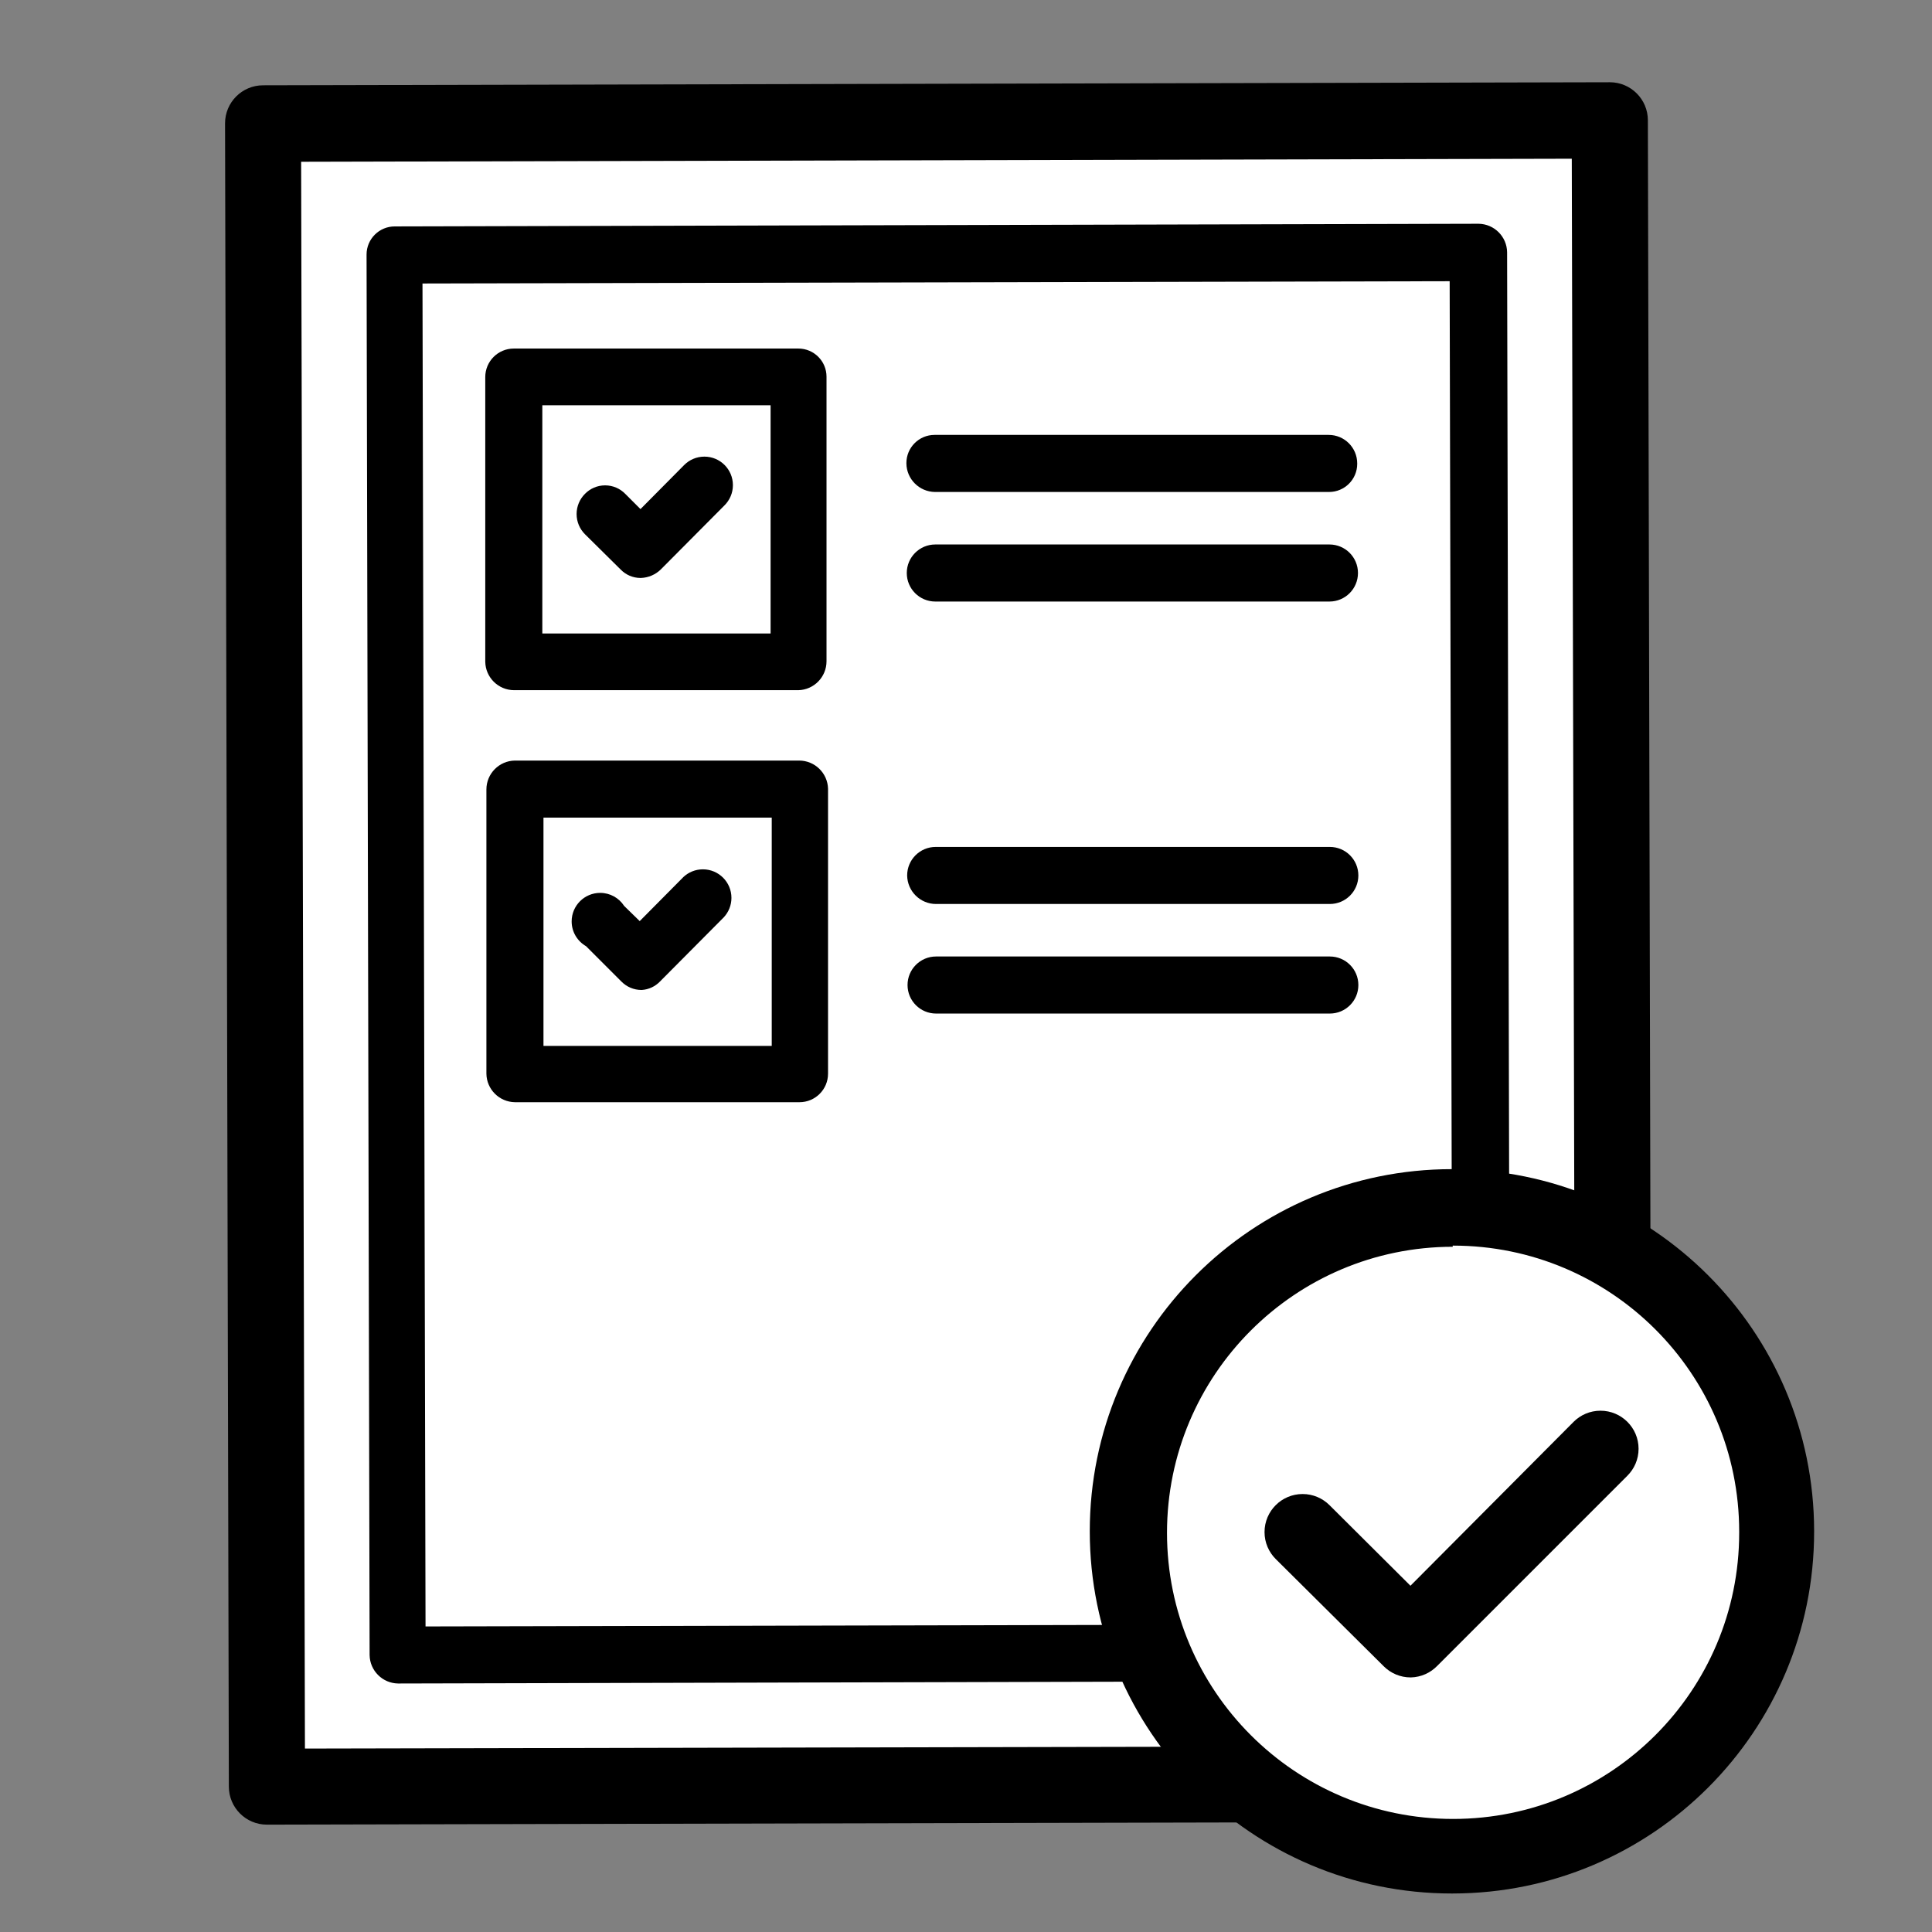 <!-- Generated by IcoMoon.io -->
<svg version="1.1" xmlns="http://www.w3.org/2000/svg" width="1024" height="1024" viewBox="0 0 1024 1024">
<rect x="0" y="0" width="1024" height="1024" fill="#808080" stroke="none"/>
<title></title>
<g id="icomoon-ignore">
</g>
<path fill="#fff" d="M853.261 64.010l2 881.563-713.798 1.62-2-881.563 713.798-1.62z"></path>
<path fill="#000" d="M855.261 965.486l-713.798 1.614c-11.134 0-20.164-9.030-20.164-20.164v0l-2.017-881.563c0-11.134 9.030-20.164 20.164-20.164v0l713.798-1.614c11.134 0 20.164 9.030 20.164 20.164v0l2.017 881.364c0 0.059 0 0.134 0 0.203 0 11.134-9.030 20.164-20.164 20.164 0 0 0 0 0 0v0zM161.623 926.772l673.47-1.411-2.017-841.235-673.47 1.614z"></path>
<path fill="#fff" d="M209.43 135.171l574.268-1.304 1.684 742.028-574.268 1.304-1.684-742.028z"></path>
<path fill="#000" d="M785.292 890.879l-574.268 1.411c-8.306-0.113-15.010-6.817-15.123-15.113v-0.011l-1.614-742.033c0-0.059 0-0.134 0-0.203 0-8.242 6.682-14.92 14.92-14.92 0 0 0 0 0 0v0l574.469-1.411c8.306 0.113 15.010 6.817 15.123 15.113v0.011l1.614 742.033c0 0.059 0 0.134 0 0.203 0 8.242-6.682 14.92-14.92 14.92-0.075 0-0.144 0-0.21 0h0.011zM225.542 862.048l544.424-1.212-1.614-711.787-544.424 1.212z"></path>
<path fill="#000" d="M704.432 260.757h-208.899c-8.306-0.113-15.010-6.817-15.123-15.113v-0.011c0-0.059 0-0.134 0-0.203 0-8.242 6.682-14.92 14.92-14.92 0.075 0 0.144 0 0.21 0h208.689c8.355 0 15.123 6.768 15.123 15.123v0c0 0.059 0 0.134 0 0.203 0 8.242-6.682 14.92-14.92 14.92 0 0 0 0 0 0v0z"></path>
<path fill="#000" d="M704.432 318.83h-208.699c-8.355 0-15.123-6.768-15.123-15.123s6.768-15.123 15.123-15.123v0h208.899c8.355 0 15.123 6.768 15.123 15.123s-6.768 15.123-15.123 15.123v0z"></path>
<path fill="#fff" d="M272.081 200.163l150.625-0.338 0.338 150.625-150.625 0.338-0.338-150.625z"></path>
<path fill="#000" d="M423.15 365.81h-150.625c0 0 0 0 0 0-8.393 0-15.21-6.746-15.326-15.113v-150.835c0-8.355 6.768-15.123 15.123-15.123v0h150.625c0.059 0 0.134 0 0.203 0 8.242 0 14.92 6.682 14.92 14.92 0 0 0 0 0 0v0 150.825c0 0 0 0.005 0 0.005 0 8.318-6.63 15.092-14.903 15.321h-0.021zM287.445 335.767h120.985v-120.985h-120.985z"></path>
<path fill="#fff" d="M373.346 257.131l-33.673 34.076-18.952-18.75z"></path>
<path fill="#000" d="M339.668 306.33c-0.043 0-0.097 0-0.151 0-4.124 0-7.857-1.7-10.53-4.435l-0.005-0.005-18.952-18.75c-2.73-2.736-4.419-6.511-4.419-10.688s1.689-7.95 4.419-10.688v0c2.713-2.783 6.499-4.51 10.688-4.51s7.975 1.727 10.683 4.505l8.070 8.070 23.188-23.388c2.736-2.73 6.511-4.419 10.688-4.419s7.95 1.689 10.688 4.419v0c2.73 2.736 4.419 6.511 4.419 10.688s-1.689 7.95-4.419 10.688v0l-33.872 34.076c-2.729 2.623-6.398 4.29-10.457 4.435h-0.030z"></path>
<path fill="#000" d="M704.839 479.136h-208.699c0 0 0 0 0 0-8.393 0-15.21-6.746-15.326-15.113v-0.011c0-8.355 6.768-15.123 15.123-15.123v0h208.899c8.355 0 15.123 6.768 15.123 15.123s-6.768 15.123-15.123 15.123v0z"></path>
<path fill="#000" d="M705.038 537.205h-208.899c-8.355 0-15.123-6.768-15.123-15.123s6.768-15.123 15.123-15.123v0h208.699c8.355 0 15.123 6.768 15.123 15.123s-6.768 15.123-15.123 15.123v0z"></path>
<path fill="#fff" d="M272.579 418.536l150.625-0.338 0.338 150.625-150.625 0.338-0.338-150.625z"></path>
<path fill="#000" d="M423.553 584.189h-150.625c-8.306-0.113-15.010-6.817-15.123-15.113v-150.632c0 0 0 0 0 0 0-8.393 6.746-15.21 15.113-15.326h150.632c0 0 0.005 0 0.005 0 8.318 0 15.092 6.63 15.321 14.903v150.846c0 0.059 0 0.134 0 0.203 0 8.355-6.768 15.123-15.123 15.123-0.075 0-0.144 0-0.21 0h0.011zM288.051 554.345h120.985v-120.985h-120.985z"></path>
<path fill="#fff" d="M373.95 475.501l-33.872 34.076-18.952-18.75z"></path>
<path fill="#000" d="M340.071 524.7c-0.021 0-0.043 0-0.070 0-4.156 0-7.91-1.7-10.613-4.435v0l-18.75-18.75c-4.602-2.654-7.65-7.541-7.65-13.149 0-8.355 6.768-15.123 15.123-15.123 5.293 0 9.954 2.719 12.651 6.838l0.033 0.059 8.264 8.065 23.188-23.388c2.692-2.515 6.322-4.055 10.308-4.055 8.355 0 15.123 6.768 15.123 15.123 0 3.989-1.545 7.615-4.065 10.318l0.011-0.011-33.872 34.076c-2.477 2.55-5.862 4.199-9.637 4.435h-0.038z"></path>
<path fill="#fff" d="M941.158 811.841c0 94.884-76.914 171.798-171.798 171.798s-171.798-76.914-171.798-171.798c0-94.884 76.914-171.798 171.798-171.798s171.798 76.914 171.798 171.798z"></path>
<path fill="#000" d="M769.966 1003.594c-0.118 0-0.262 0-0.403 0-106.018 0-191.962-85.944-191.962-191.962s85.944-191.962 191.962-191.962c105.943 0 191.849 85.83 191.962 191.748v0.011c0 0.118 0 0.262 0 0.403 0 105.836-85.741 191.646-191.549 191.759h-0.011zM769.966 660.808c-83.66 0.113-151.43 67.958-151.43 151.634 0 83.741 67.887 151.634 151.634 151.634s151.634-67.887 151.634-151.634c0-0.144 0-0.285 0-0.424v0.021c0-0.059 0-0.134 0-0.203 0-83.741-67.887-151.634-151.634-151.634-0.070 0-0.144 0-0.21 0h0.011z"></path>
<path fill="#fff" d="M848.199 767.877l-100.414 101.020-57.269-56.862z"></path>
<path fill="#000" d="M747.785 889.065c-0.033 0-0.075 0-0.118 0-5.539 0-10.554-2.236-14.201-5.85v0l-57.269-56.862c-3.684-3.652-5.968-8.72-5.968-14.314s2.279-10.662 5.963-14.314v0c3.642-3.625 8.67-5.862 14.217-5.862s10.57 2.241 14.217 5.862v0l42.946 42.75 86.503-86.909c3.642-3.625 8.67-5.862 14.217-5.862s10.57 2.241 14.217 5.862v0c3.684 3.652 5.968 8.72 5.968 14.314s-2.279 10.662-5.963 14.314v0l-100.821 100.821c-3.55 3.625-8.452 5.91-13.889 6.049h-0.026z"></path>
</svg>
